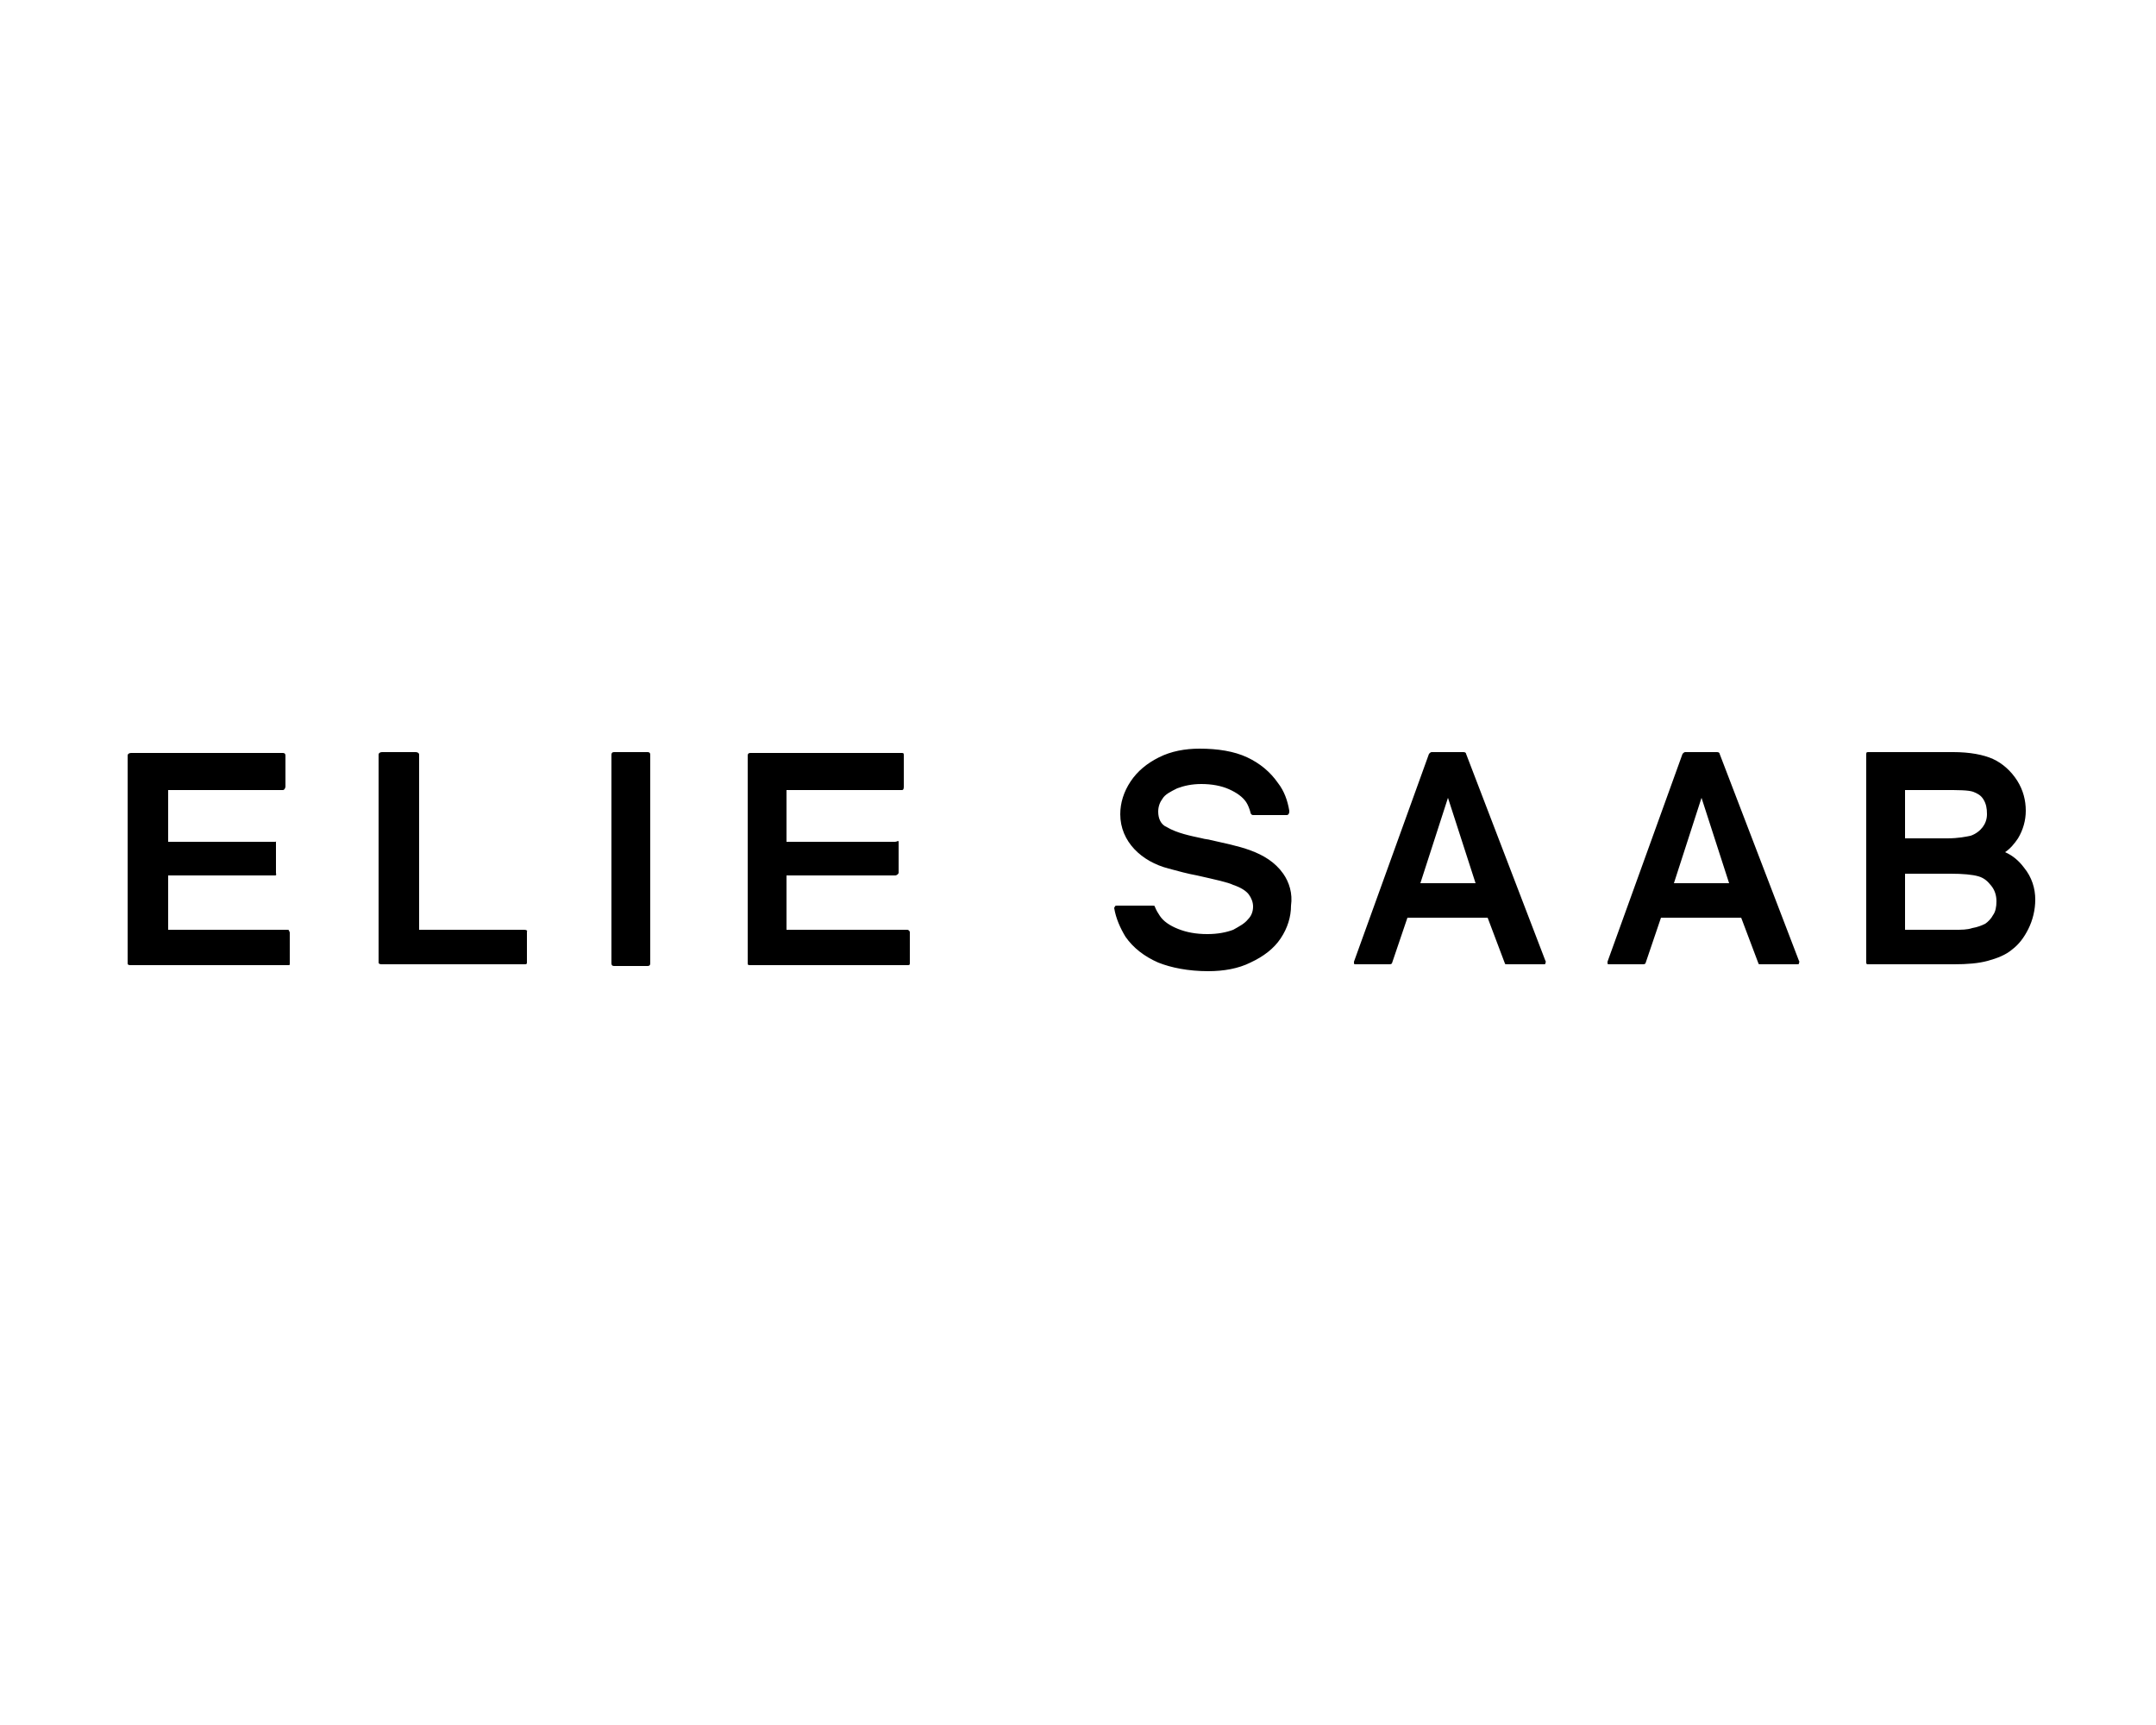 <?xml version="1.0" encoding="UTF-8"?>
<!-- Generator: Adobe Illustrator 25.4.1, SVG Export Plug-In . SVG Version: 6.00 Build 0)  -->
<svg xmlns="http://www.w3.org/2000/svg" xmlns:xlink="http://www.w3.org/1999/xlink" version="1.1" id="Layer_1" x="0px" y="0px" viewBox="0 0 250 200" style="enable-background:new 0 0 250 200;" xml:space="preserve">

<defs>
	
</defs>

<defs>
	
</defs>

<path d="M148.8,101.3c-1.9-2.7-5.4-3.2-8.4-3.9c-0.3-0.1-0.7-0.1-1-0.2c-1.4-0.3-2.9-0.6-4.1-1.3c-0.7-0.3-1-1-1-1.8  c0-0.6,0.2-1.1,0.5-1.5c0.3-0.5,0.9-0.8,1.7-1.2c0.8-0.3,1.7-0.5,2.8-0.5c1.2,0,2.3,0.2,3.2,0.6c0.9,0.4,1.6,0.9,2,1.5  c0.2,0.3,0.4,0.8,0.5,1.2c0,0.1,0.1,0.3,0.3,0.3h3.9c0.2,0,0.3-0.2,0.3-0.4c0,0,0-0.1,0-0.1c-0.2-1.2-0.6-2.3-1.3-3.2  c-0.9-1.3-2.1-2.3-3.6-3c-1.5-0.7-3.4-1-5.5-1c-1.7,0-3.3,0.3-4.7,1c-1.4,0.7-2.5,1.6-3.3,2.8c-0.8,1.2-1.2,2.5-1.2,3.8  c0,3.2,2.5,5.5,5.6,6.3c1.1,0.3,2.2,0.6,3.3,0.8c2.2,0.5,3.6,0.8,4.2,1.1c0.9,0.3,1.5,0.7,1.8,1.1c0.3,0.4,0.5,0.9,0.5,1.4  c0,0.6-0.2,1.1-0.6,1.5c-0.4,0.5-1,0.8-1.7,1.2c-0.8,0.3-1.8,0.5-3,0.5c-1.3,0-2.4-0.2-3.4-0.6c-1-0.4-1.7-0.9-2.1-1.5  c-0.2-0.3-0.4-0.6-0.6-1.1c0-0.1-0.1-0.1-0.3-0.1h-4.1c-0.1,0-0.2,0-0.2,0.1c-0.1,0.1-0.1,0.1-0.1,0.2c0.2,1.2,0.7,2.3,1.3,3.3  c0.9,1.3,2.2,2.3,3.8,3c1.5,0.6,3.5,1,5.8,1c1.8,0,3.5-0.3,4.9-1c1.5-0.7,2.7-1.6,3.5-2.8c0.8-1.2,1.2-2.5,1.2-3.8  C149.9,103.6,149.5,102.3,148.8,101.3z M33.4,107.8H19.5v-6.3h12.4c0.2,0,0.1-0.2,0.1-0.3v-3.6c0-0.2,0.1,0-0.1,0H19.5v-6h13.3  c0.2,0,0.3-0.3,0.3-0.4v-3.6c0-0.2-0.1-0.3-0.3-0.3H15.2c-0.2,0-0.4,0.1-0.4,0.3v24.1c0,0.2,0.2,0.2,0.4,0.2h18.2  c0.2,0,0.2,0,0.2-0.2v-3.6C33.5,107.9,33.5,107.8,33.4,107.8z M60.8,107.8H48.6V87.5c0-0.2-0.2-0.3-0.4-0.3h-3.9  c-0.2,0-0.4,0.1-0.4,0.3v24.1c0,0.2,0.3,0.2,0.4,0.2h16.5c0.2,0,0.3,0,0.3-0.2v-3.6C61.2,107.9,61,107.8,60.8,107.8z M75.4,87.5  c0-0.2-0.1-0.3-0.3-0.3h-3.9c-0.2,0-0.3,0.1-0.3,0.3v24.2c0,0.2,0.1,0.3,0.3,0.3h3.9c0.2,0,0.3-0.1,0.3-0.3V87.5z M105.2,107.8h-14  v-6.3h12.6c0.2,0,0.4-0.2,0.4-0.3v-3.6c0-0.2-0.2,0-0.4,0H91.2v-6h13.4c0.2,0,0.2-0.3,0.2-0.4v-3.6c0-0.2,0-0.3-0.2-0.3H87  c-0.2,0-0.3,0.1-0.3,0.3v24.1c0,0.2,0.1,0.2,0.3,0.2h18.2c0.2,0,0.3,0,0.3-0.2v-3.6C105.5,107.9,105.3,107.8,105.2,107.8z   M199.4,87.4c0-0.1-0.1-0.2-0.3-0.2h-3.7c-0.1,0-0.2,0.1-0.3,0.2l-8.7,24.1c0,0.1,0,0.1,0,0.2c0,0.1,0.1,0.1,0.2,0.1h3.9  c0.1,0,0.2,0,0.3-0.1l1.8-5.3h9.3l2,5.3c0,0.1,0.1,0.1,0.3,0.1h4.2c0.1,0,0.2,0,0.2-0.1c0-0.1,0.1-0.2,0-0.3L199.4,87.4L199.4,87.4z   M197.3,92.5l3.2,9.9h-6.4C194.1,102.4,197.3,92.5,197.3,92.5z M170,87.4c0-0.1-0.1-0.2-0.3-0.2H166c-0.1,0-0.2,0.1-0.3,0.2  l-8.7,24.1c0,0.1,0,0.1,0,0.2c0,0.1,0.1,0.1,0.2,0.1h3.9c0.1,0,0.2,0,0.3-0.1l1.8-5.3h9.3l2,5.3c0,0.1,0.1,0.1,0.3,0.1h4.2  c0.1,0,0.2,0,0.2-0.1s0.1-0.2,0-0.3L170,87.4L170,87.4z M167.9,92.5l3.2,9.9h-6.4L167.9,92.5z M234.7,100.6  c-0.6-0.8-1.3-1.4-2.2-1.8c0.6-0.4,1.1-1,1.5-1.6c0.6-1,0.9-2.1,0.9-3.2c0-1.2-0.3-2.4-1-3.5c-0.7-1.1-1.7-2-2.8-2.5  c-1.1-0.5-2.7-0.8-4.6-0.8h-9.9c-0.2,0-0.2,0.1-0.2,0.3v24.1c0,0.2,0.1,0.2,0.2,0.2h10c1.5,0,2.8-0.1,3.9-0.4  c1.1-0.3,2.1-0.7,2.8-1.3c0.8-0.6,1.4-1.4,1.9-2.4c0.5-1,0.8-2.2,0.8-3.4C236,103,235.6,101.7,234.7,100.6L234.7,100.6z   M226.6,107.8h-5.7v-6.5h5.3c1.4,0,2.5,0.1,3.2,0.3c0.7,0.2,1.1,0.6,1.5,1.1s0.6,1.1,0.6,1.8c0,0.6-0.1,1.2-0.4,1.6  c-0.2,0.4-0.6,0.8-0.9,1c-0.4,0.2-0.9,0.4-1.5,0.5C228.1,107.8,227.5,107.8,226.6,107.8L226.6,107.8z M229.9,95.9  c-0.3,0.4-0.8,0.8-1.4,1c-0.5,0.1-1.4,0.3-2.7,0.3h-4.9v-5.6h4.6c1.6,0,2.7,0,3.3,0.2c0.5,0.2,0.9,0.4,1.2,0.9  c0.3,0.5,0.4,1,0.4,1.7C230.4,95,230.2,95.5,229.9,95.9z"></path>
</svg>
